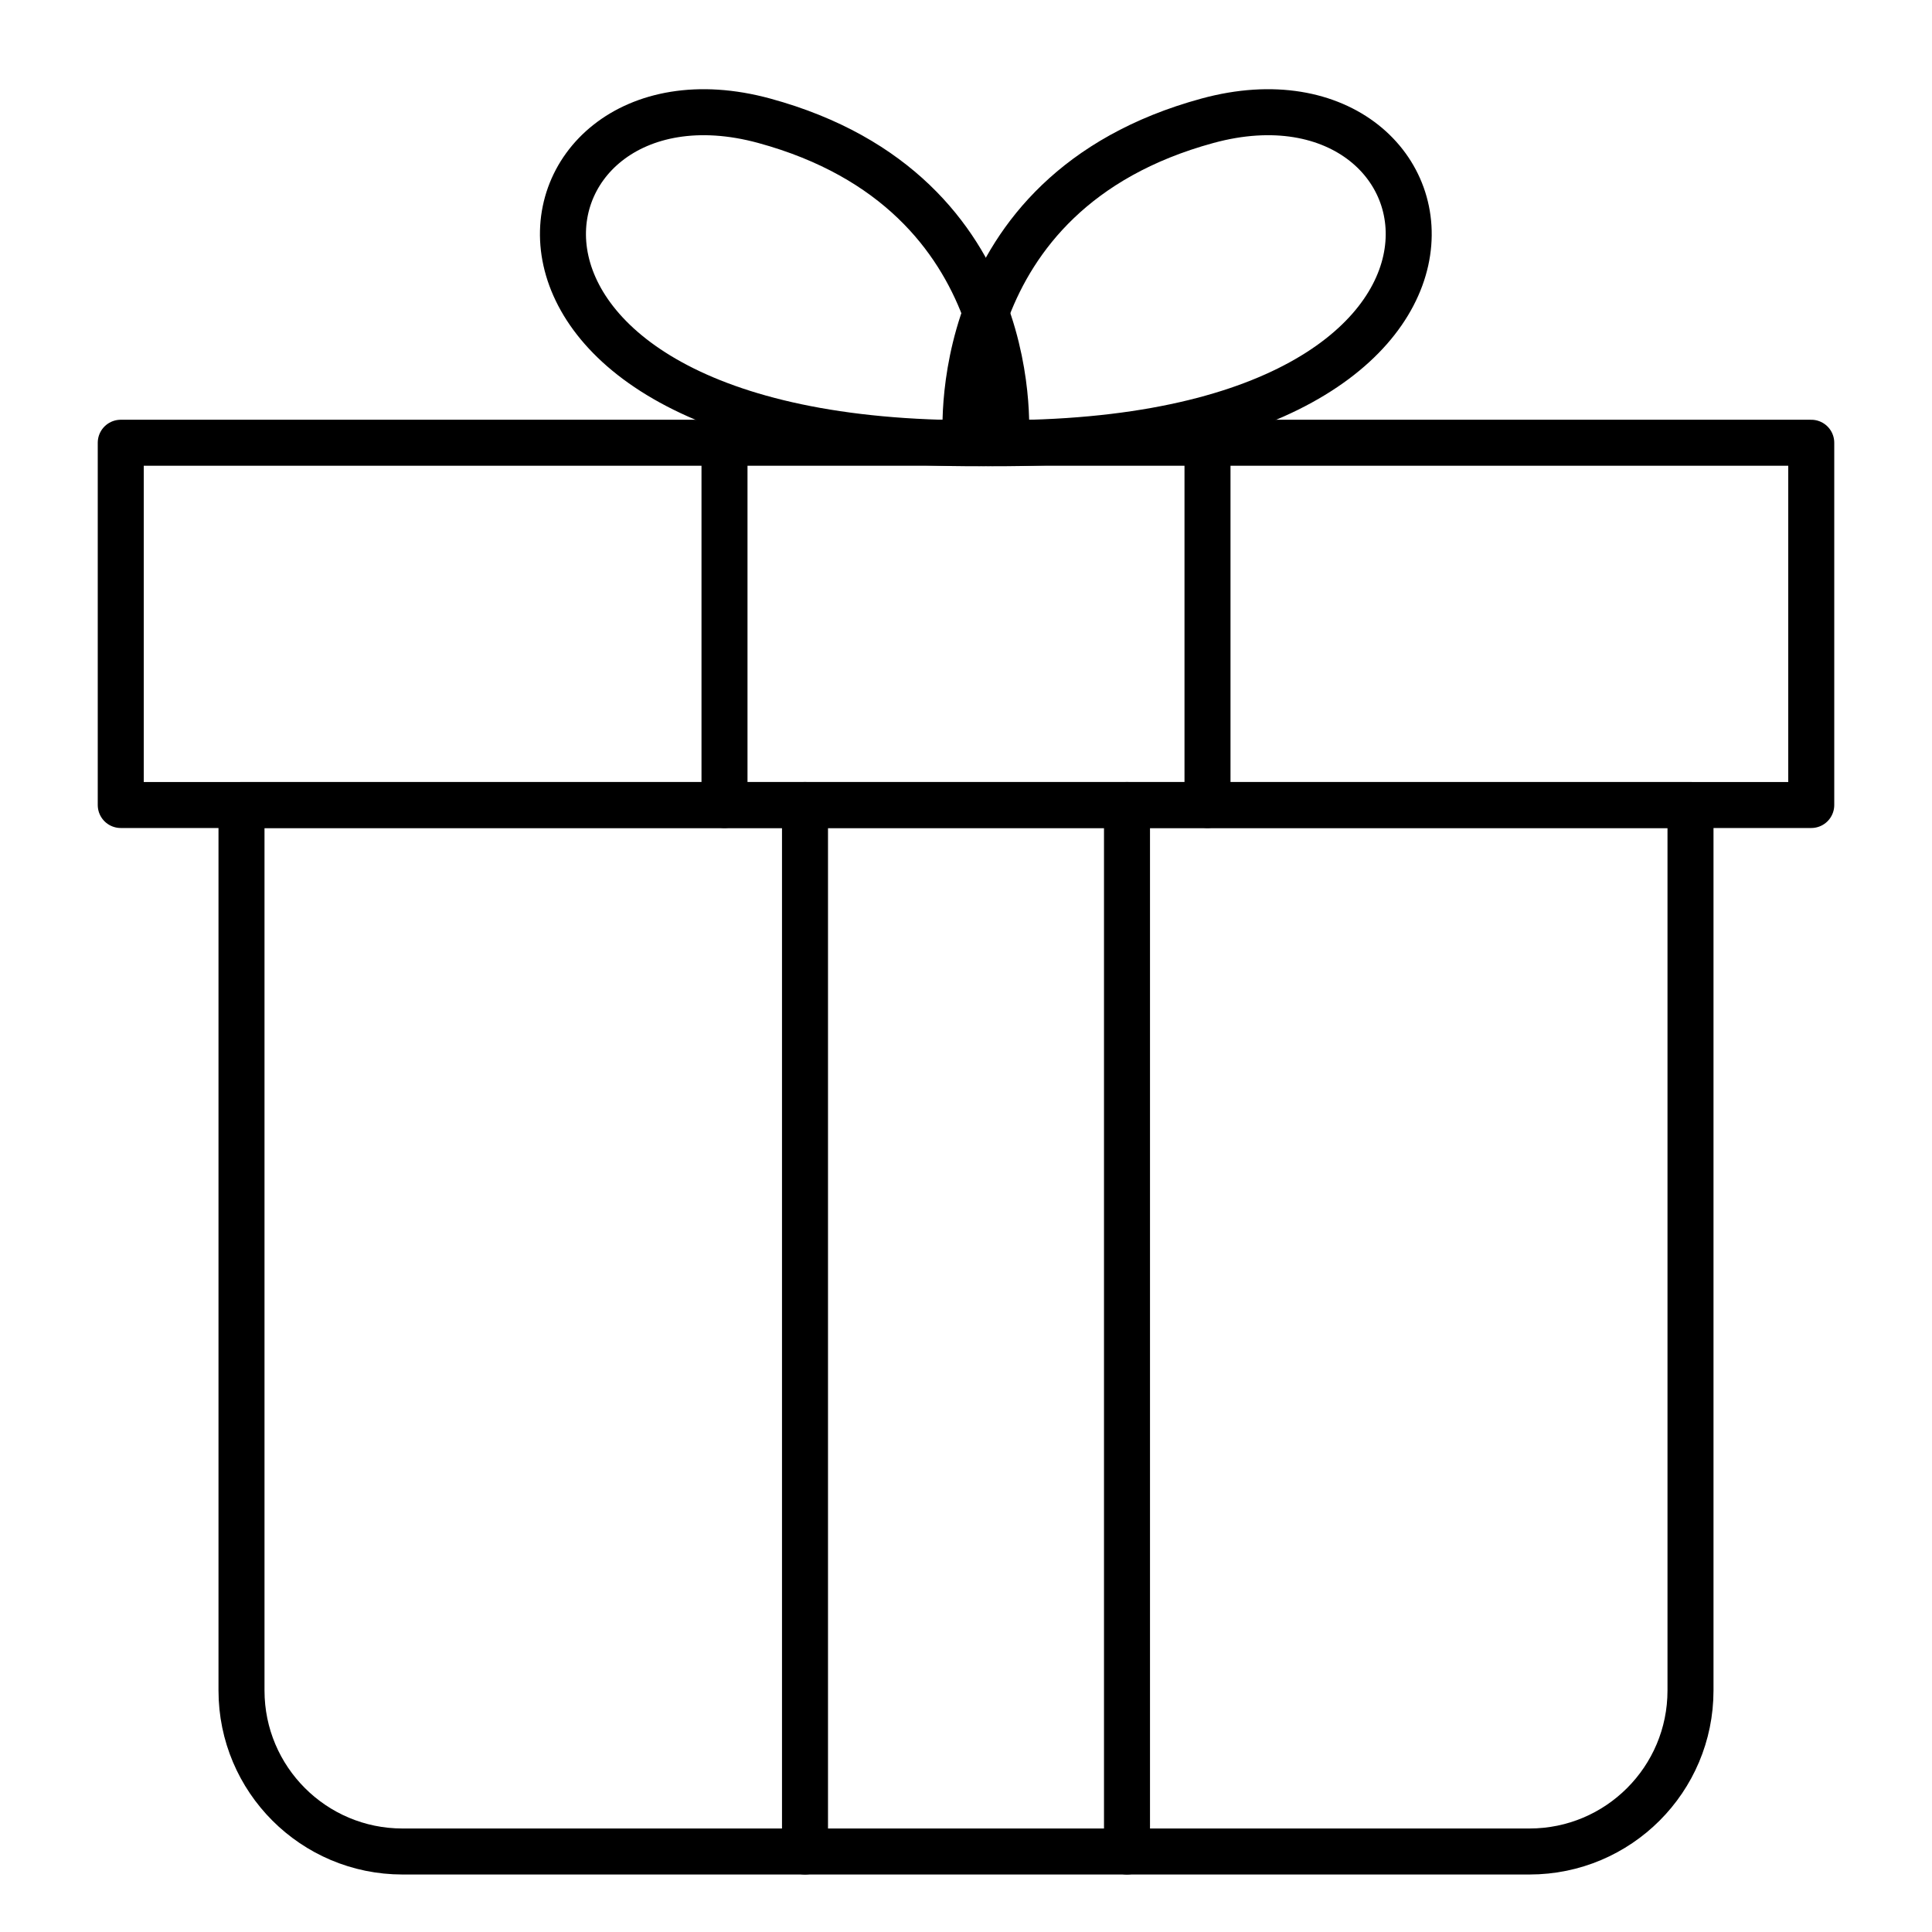 <svg width="48" height="48" viewBox="0 0 48 48" fill="none" xmlns="http://www.w3.org/2000/svg">
<path d="M45 11H3V20H45V11Z" stroke="black" stroke-width="1.143" stroke-miterlimit="10" stroke-linecap="round" stroke-linejoin="round"/>
<path d="M38 46H10C7.791 46 6 44.209 6 42V20H42V42C42 44.209 40.209 46 38 46Z" stroke="black" stroke-width="1.143" stroke-miterlimit="10" stroke-linecap="round" stroke-linejoin="round"/>
<path d="M20 20V46" stroke="black" stroke-width="1.143" stroke-miterlimit="10" stroke-linecap="round" stroke-linejoin="round"/>
<path d="M28 20V46" stroke="black" stroke-width="1.143" stroke-miterlimit="10" stroke-linecap="round" stroke-linejoin="round"/>
<path d="M18 11V20" stroke="black" stroke-width="1.143" stroke-miterlimit="10" stroke-linecap="round" stroke-linejoin="round"/>
<path d="M30 11V20" stroke="black" stroke-width="1.143" stroke-miterlimit="10" stroke-linecap="round" stroke-linejoin="round"/>
<path d="M24 11C24 11 23.414 4.795 30 3C36.586 1.205 38.549 11.399 24 11Z" stroke="black" stroke-width="1.143" stroke-miterlimit="10" stroke-linecap="round" stroke-linejoin="round"/>
<path d="M24.986 11C24.986 11 25.572 4.795 18.986 3C12.4 1.205 10.436 11.399 24.986 11Z" stroke="black" stroke-width="1.143" stroke-miterlimit="10" stroke-linecap="round" stroke-linejoin="round"/>
</svg>
